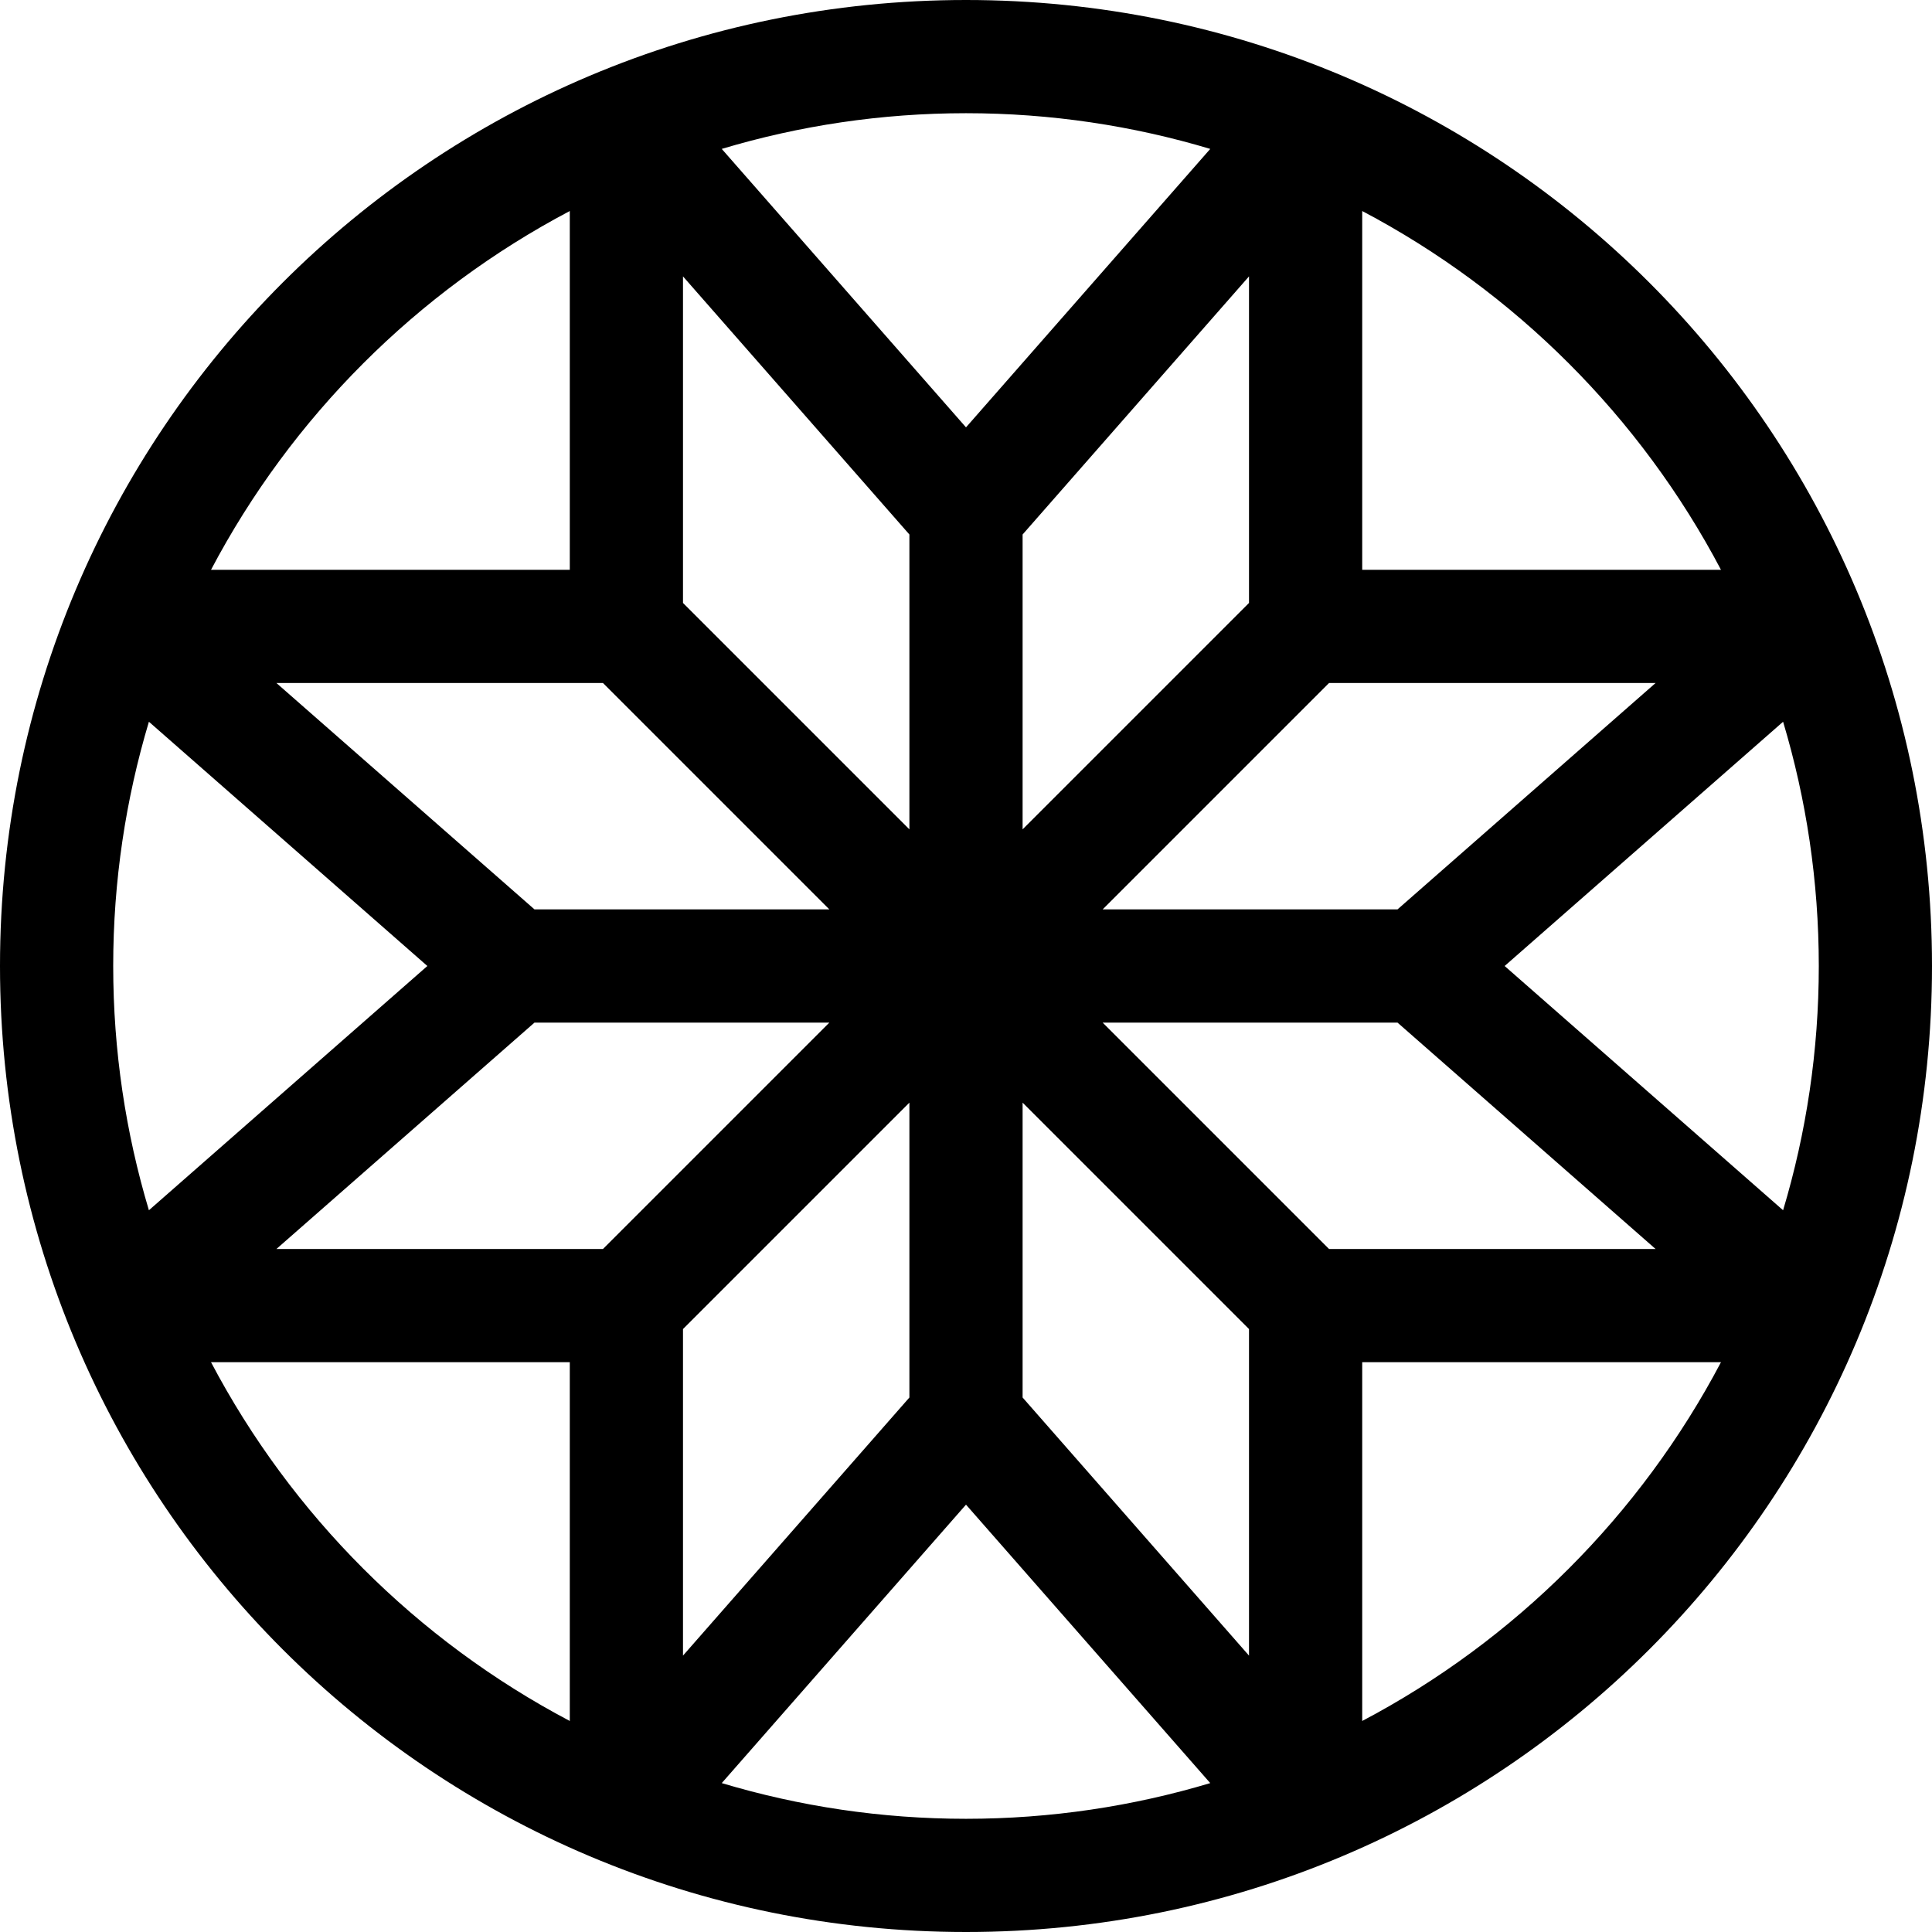 <?xml version="1.0" encoding="UTF-8"?> <svg xmlns="http://www.w3.org/2000/svg" id="Capa_1" height="512" viewBox="0 0 512 512" width="512"><g><path d="m256 0c-141.576 0-256 114.39-256 256 0 141.576 114.39 256 256 256 141.576 0 256-114.39 256-256 0-141.576-114.39-256-256-256zm200.076 151h-95.076v-95.076c40.485 21.333 73.743 54.591 95.076 95.076zm25.924 105c0 22.489-3.318 44.214-9.462 64.73l-73.791-64.73 73.792-64.73c6.143 20.516 9.461 42.241 9.461 64.73zm-452 0c0-22.489 3.318-44.214 9.462-64.73l73.791 64.73-73.792 64.73c-6.143-20.516-9.461-42.241-9.461-64.73zm340.353-15h-78.14l60-60h86.54zm-39.353-81.213-60 60v-78.141l60-68.399zm-90 60-60-60v-86.54l60 68.399zm-81.213-38.787 60 60h-78.14l-68.4-60zm-18.14 90h78.14l-60 60h-86.54zm39.353 81.213 60-60v78.141l-60 68.399zm90-60 60 60v86.54l-60-68.399zm81.213 38.787-60-60h78.14l68.4 60zm-31.483-291.538-64.73 73.791-64.73-73.792c20.516-6.144 42.241-9.461 64.73-9.461s44.214 3.317 64.73 9.462zm-169.73 16.462v95.076h-95.076c21.333-40.485 54.591-73.743 95.076-95.076zm-95.076 305.076h95.076v95.076c-40.485-21.333-73.743-54.591-95.076-95.076zm135.346 111.538 64.73-73.791 64.73 73.792c-20.516 6.144-42.241 9.461-64.73 9.461s-44.214-3.317-64.73-9.462zm169.73-16.462v-95.076h95.076c-21.333 40.485-54.591 73.743-95.076 95.076z"></path></g></svg> 